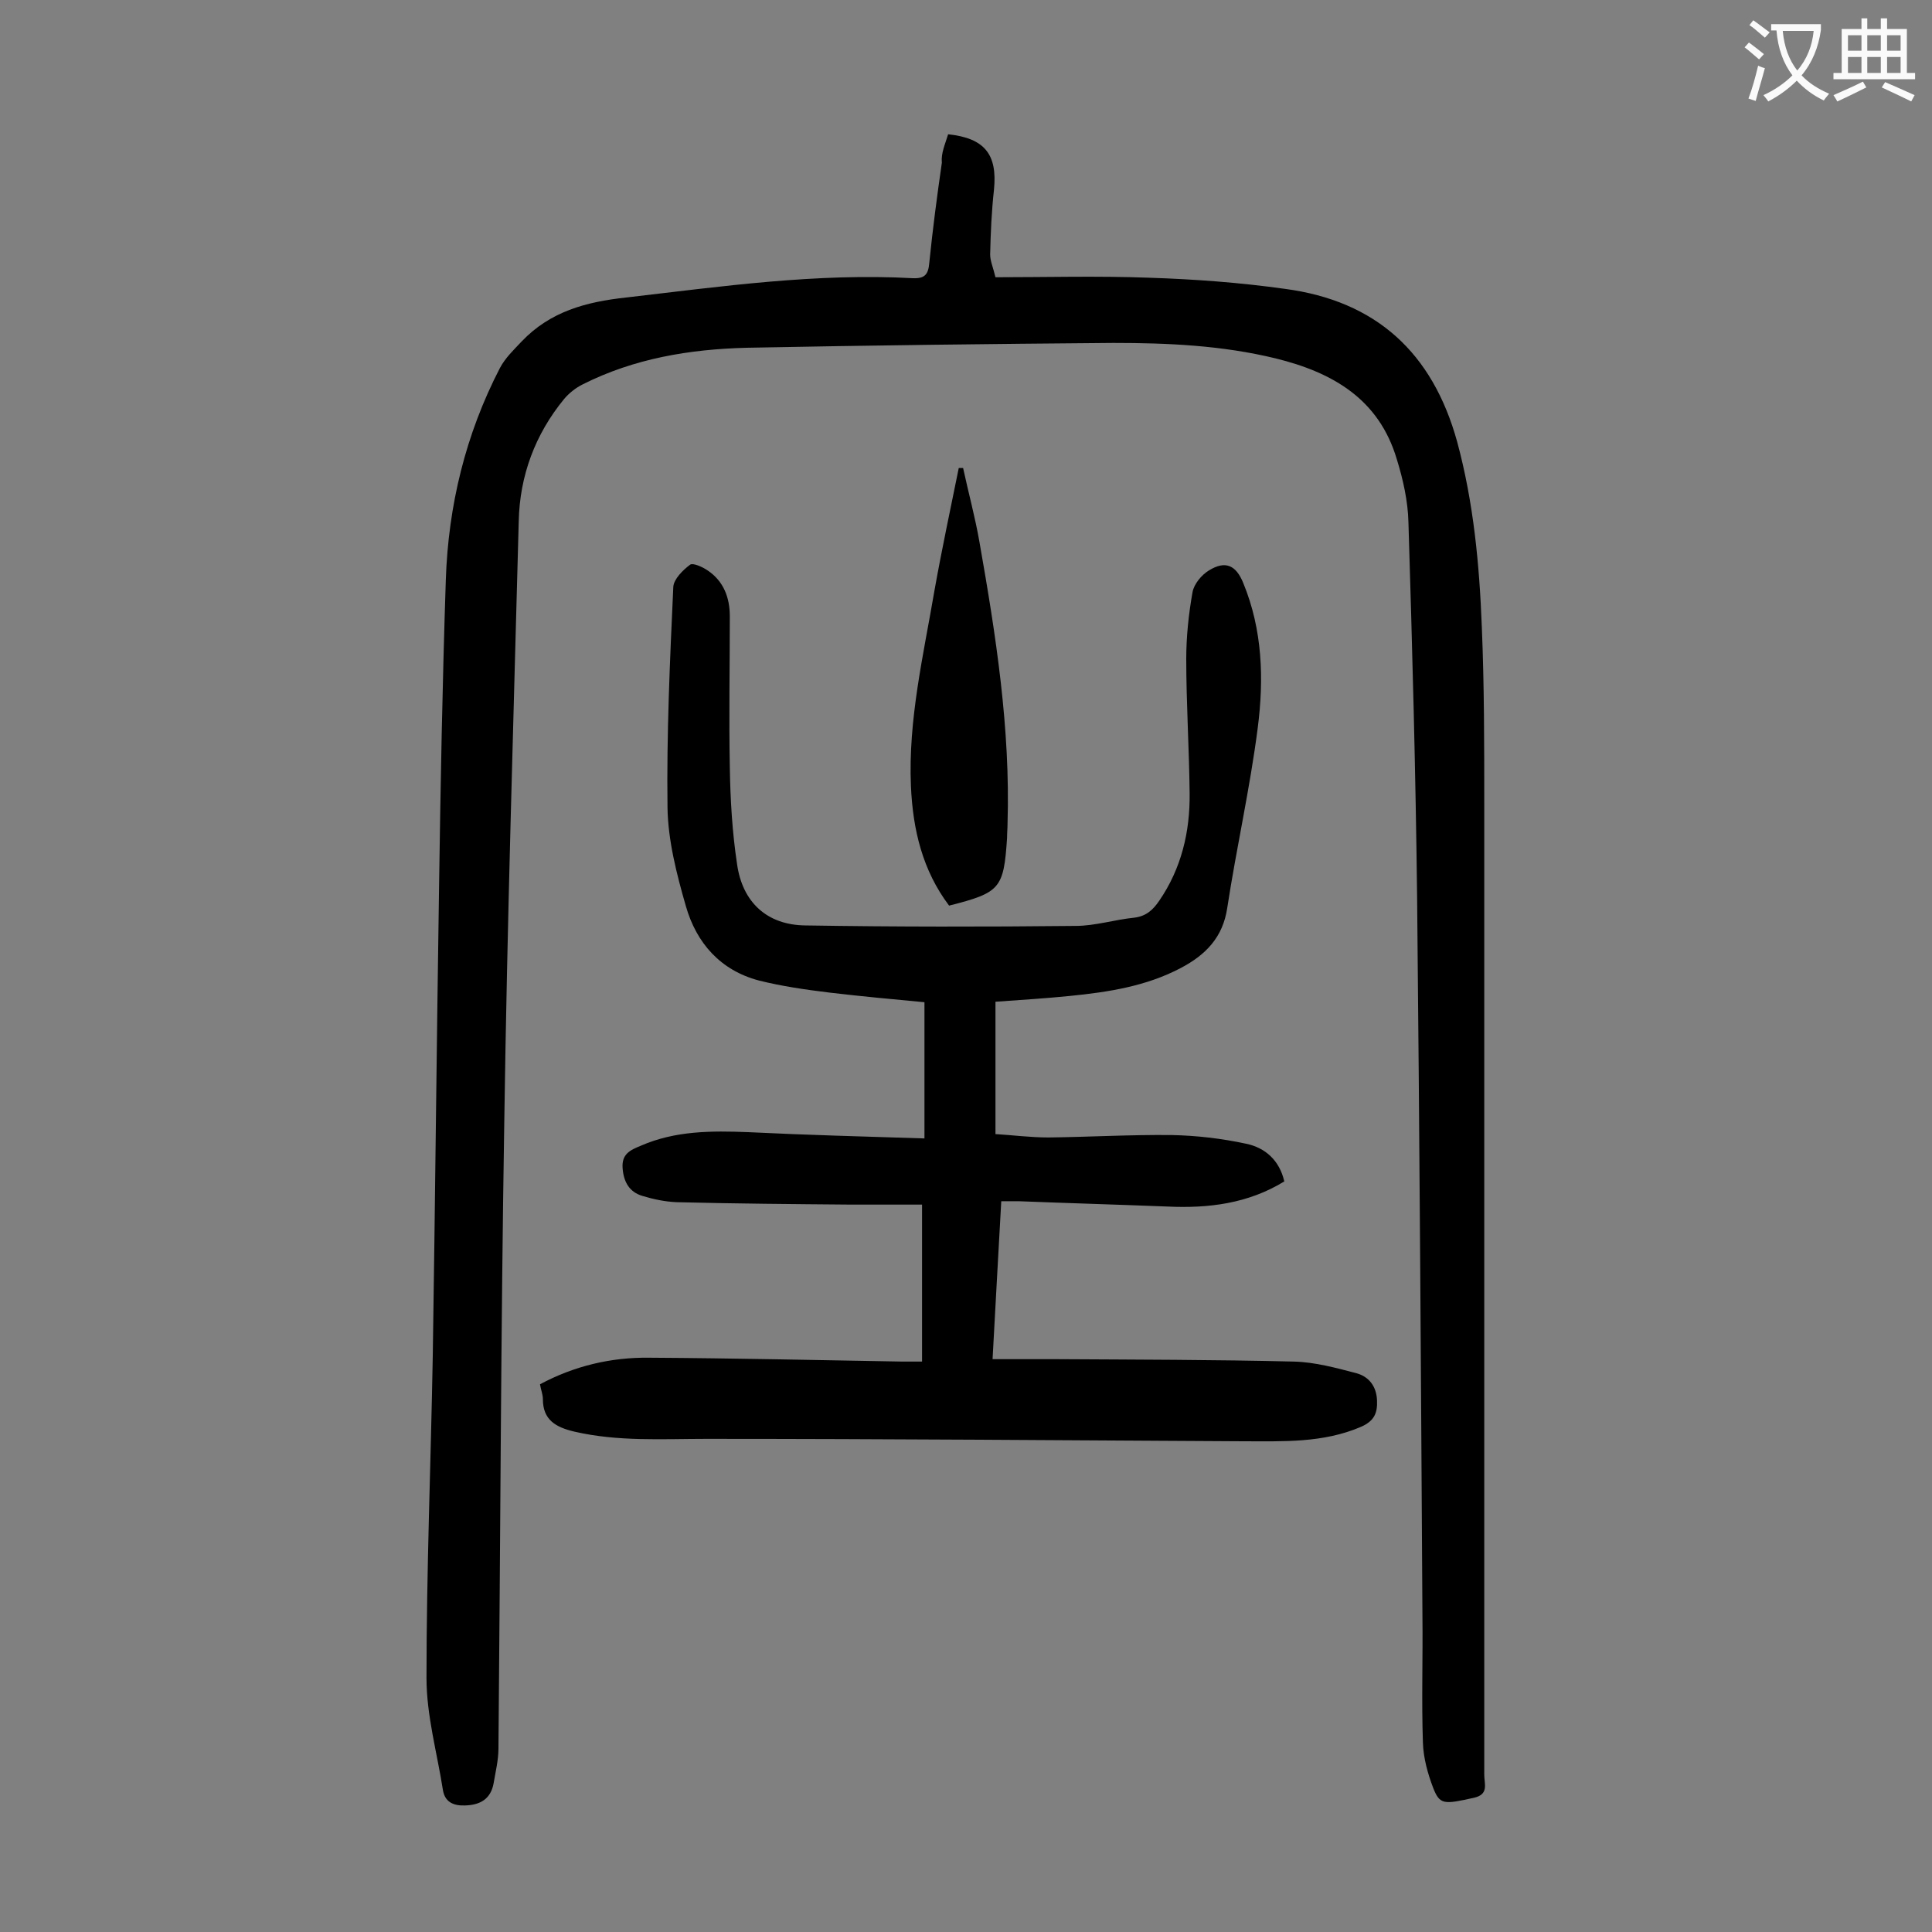 <svg enable-background="new 0 0 400 400" viewBox="0 0 400 400" xmlns="http://www.w3.org/2000/svg"><rect x="0" y="0" width="400" height="400" fill="#808080" stroke="none"/><g fill="#000001"><path d="m196.3 27.8c7.6.8 10.2 4.2 9.5 11.4-.5 4.5-.7 9-.8 13.5 0 1.3.6 2.6 1.1 4.7 10.6 0 21.2-.3 31.8.1 9.4.3 18.8 1 28.1 2.3 18.9 2.5 30.6 13.2 35.7 31.7 3.4 12.6 4.6 25.4 5.1 38.4.5 12.1.5 24.3.5 36.5v201.1c0 1.8 1 4-2.1 4.7-6.3 1.4-7.1 1.5-8.5-2.1-1.1-2.9-2-6.1-2.1-9.3-.3-8.7 0-17.5-.1-26.2-.3-49.5-.6-99.1-1.1-148.6-.3-26-1-52-1.8-77.9-.1-4.3-1.1-8.8-2.4-13-3.7-12.5-13.3-18-25.1-20.9-11.1-2.7-22.3-3.2-33.6-3.2-25.3.2-50.6.5-75.9 1-11.8.3-23.3 2.2-34 7.6-1.4.7-2.8 1.8-3.8 3-6 7.3-9.2 15.9-9.4 25.3-1.1 41.6-2.4 83.1-3 124.7-.7 43.1-.8 86.2-1.2 129.4 0 2.4-.6 4.8-1 7.2-.6 3.3-2.8 4.5-5.9 4.6-2.4.1-4.2-.7-4.6-3.2-1.2-7.7-3.4-15.4-3.4-23.2 0-22.2.9-44.4 1.3-66.7.5-32.3.8-64.6 1.3-96.9.3-21.2.7-42.5 1.4-63.7.5-15.4 4.1-30.2 11.2-43.9 1.1-2.1 2.9-3.8 4.5-5.5 5.9-6.2 13.3-8.2 21.6-9.1 19.8-2.3 39.5-5.1 59.4-4 2.5.1 3.2-.8 3.4-3.2.7-6.9 1.6-13.8 2.6-20.7-.2-2 .7-3.9 1.3-5.9z"/><path d="m191.4 235.7c0-9.6 0-18.5 0-28.2-6.3-.6-13-1.2-19.7-2-4.9-.6-9.8-1.3-14.6-2.5-7.9-2.1-12.9-7.7-15.1-15.4-1.9-6.6-3.7-13.6-3.8-20.4-.2-15.2.5-30.5 1.2-45.7.1-1.6 2-3.5 3.5-4.6.6-.4 2.6.5 3.6 1.2 3.3 2.2 4.6 5.6 4.6 9.5 0 10.4-.2 20.8 0 31.2.1 6.7.5 13.5 1.5 20.1 1.1 7.9 6.2 12.6 14.1 12.7 18.6.3 37.3.3 56 .1 4 0 8.1-1.3 12.1-1.7 2.5-.3 3.9-1.6 5.2-3.5 4.6-6.7 6.4-14.3 6.3-22.3-.1-9.3-.7-18.6-.7-27.8 0-4.6.5-9.3 1.3-13.8.3-1.7 1.9-3.6 3.4-4.5 3.4-2.1 5.6-1.1 7.1 2.6 4 9.7 4.3 19.9 3 30-1.6 12.5-4.4 24.8-6.3 37.2-.9 6.2-4.5 9.8-9.6 12.5-7.2 3.8-15 5-23 5.8-4.9.5-9.9.8-15.4 1.2v27.4c3.4.2 7.2.7 11 .7 8.5-.1 17-.6 25.5-.5 5.1.1 10.3.7 15.4 1.8 3.9.8 6.9 3.4 7.9 7.8-7.5 4.6-15.7 5.6-24.2 5.2-10.3-.4-20.5-.7-30.8-1.1-1.1 0-2.2 0-3.6 0-.6 10.9-1.2 21.5-1.8 32.7h13.3c16.4.1 32.7.1 49.1.5 4.3.1 8.7 1.3 12.9 2.4 2.6.7 4.2 2.7 4.3 5.7.1 2.6-.6 4.2-3.3 5.4-7.9 3.4-16.2 3-24.4 3-37-.2-74.1-.5-111.1-.5-9.2 0-18.3.6-27.4-1.5-3.8-.9-6.5-2.4-6.5-6.7 0-1-.4-1.9-.6-3.1 7.1-3.8 14.7-5.6 22.6-5.5 17.5.1 34.9.5 52.4.8h4.1c0-10.7 0-21.1 0-32.5-4.6 0-9.7 0-14.7 0-12-.1-24.1-.2-36.1-.5-2.4-.1-4.8-.6-7.1-1.3-2.7-.8-3.9-2.9-4.1-5.8s1.6-3.7 3.8-4.6c7.1-3.1 14.6-3.1 22.2-2.8 12.2.6 24 .9 36.5 1.3z"/><path d="m199.4 96.9c1.1 5.1 2.5 10.2 3.4 15.4 3.4 19.3 6.4 38.6 5.8 58.2 0 1-.1 2-.1 3-.7 10.5-1.4 11.3-12 14-5.5-7.3-7.5-15.7-7.9-24.7-.6-13.8 2.6-27.2 4.9-40.7 1.5-8.4 3.3-16.8 5-25.2z"/></g><path d="m362.1 8.8c1.1.8 2.1 1.6 3.1 2.4l-1 1.1c-1.3-1.1-2.3-2-3-2.5zm1.9 4.8c.5.2.9.4 1.4.5-.6 2.3-1.3 4.5-1.9 6.8l-1.5-.5c.8-2.1 1.4-4.3 2-6.8zm-1-9.4c1.3.9 2.4 1.8 3.4 2.5l-1 1.1c-1.4-1.2-2.4-2.1-3.2-2.6zm3.7 2.2v-1.4h10.3v1.2c-.5 3.6-1.8 6.8-4 9.4 1.5 1.6 3.4 2.8 5.7 3.8-.3.4-.7.8-1.1 1.4-2.3-1.1-4.1-2.5-5.6-4.1-1.6 1.6-3.6 3.1-5.9 4.3-.3-.5-.7-.9-1-1.3 2.4-1.1 4.4-2.5 6-4.1-1.9-2.5-3-5.6-3.3-9.3h-1.1zm8.8 0h-6.4c.3 3.3 1.3 6 3 8.2 2-2.3 3.1-5.1 3.4-8.2z" fill="#fafafb"/><path d="m385.3 3.8h1.3v2.2h2.8v-2.2h1.3v2.2h4.1v9.1h1.7v1.3h-16.9v-1.3h1.7v-9.1h4.1v-2.2zm.4 13.1.7 1.2c-1.8.9-3.8 1.9-6 2.9-.2-.4-.5-.8-.8-1.3 2.3-1 4.3-1.9 6.1-2.8zm-3.1-6.4h2.8v-3.2h-2.8zm0 4.6h2.8v-3.3h-2.8zm4-4.6h2.8v-3.2h-2.8zm0 4.6h2.8v-3.3h-2.8zm3.7 1.9c2.1.9 4.1 1.8 6.1 2.7l-.7 1.3c-2.2-1.1-4.2-2-6.1-2.9zm3.2-9.7h-2.8v3.2h2.8zm-2.8 7.8h2.8v-3.3h-2.8z" fill="#fafafb"/></svg>